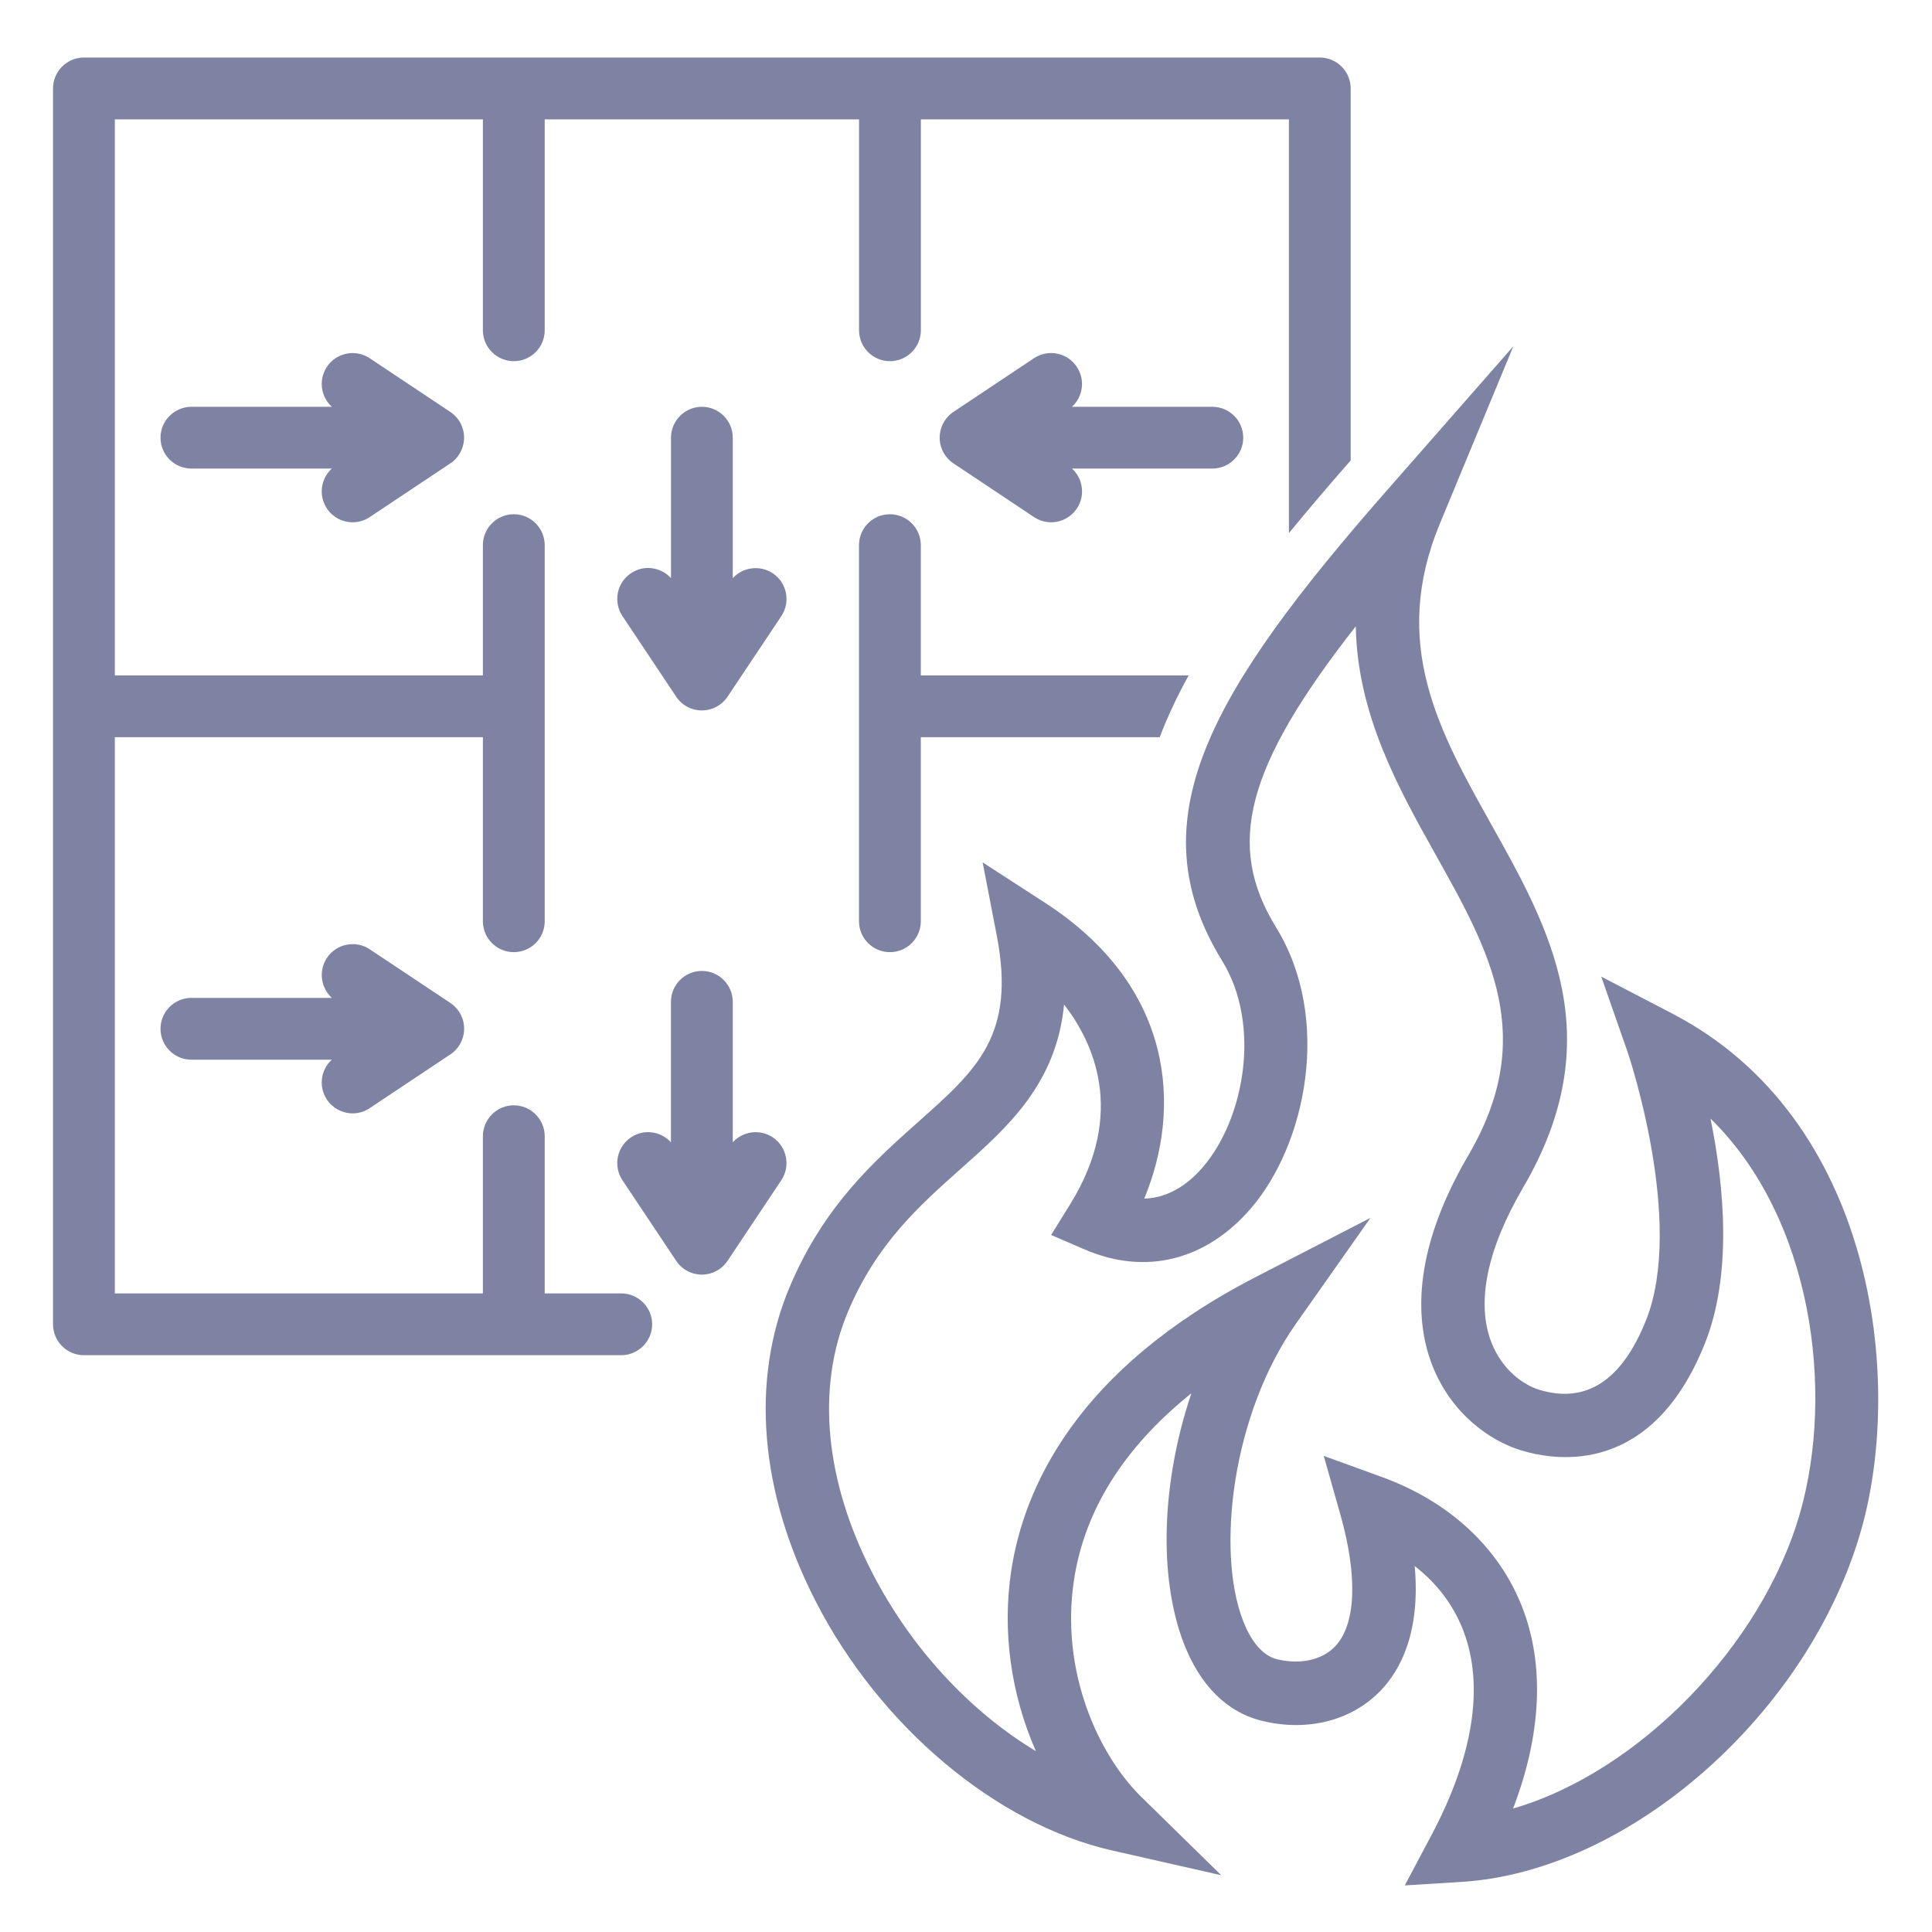<?xml version="1.0" encoding="iso-8859-1"?>
<!-- Generator: Adobe Illustrator 25.1.0, SVG Export Plug-In . SVG Version: 6.00 Build 0)  -->
<svg version="1.1" xmlns="http://www.w3.org/2000/svg" xmlns:xlink="http://www.w3.org/1999/xlink" x="0px" y="0px"
	 viewBox="0 0 36 36" style="enable-background:new 0 0 36 36;" xml:space="preserve">
<g id="Layer_2">
</g>
<g id="Layer_3" style="display:none;">
	<g style="display:inline;opacity:0.2;">
		<path style="fill:none;stroke:#FF00FF;stroke-width:0.113;stroke-miterlimit:10;" d="M-0.049-0.014v35.99h35.99v-35.99H-0.049z"
			/>
		<path style="fill:none;stroke:#FF00FF;stroke-width:0.113;stroke-miterlimit:10;" d="M17.946-0.014
			c-9.938,0-17.995,8.057-17.995,17.995c0,9.939,8.057,17.995,17.995,17.995s17.995-8.057,17.995-17.995
			C35.942,8.042,27.885-0.014,17.946-0.014z"/>
		
			<line style="fill:none;stroke:#FF00FF;stroke-width:0.113;stroke-miterlimit:10;" x1="-0.049" y1="-0.014" x2="35.942" y2="35.976"/>
		
			<line style="fill:none;stroke:#FF00FF;stroke-width:0.113;stroke-miterlimit:10;" x1="35.942" y1="-0.014" x2="-0.049" y2="35.976"/>
		<polyline style="fill:none;stroke:#FF00FF;stroke-width:0.113;stroke-miterlimit:10;" points="8.949,18.993 8.949,35.976 
			26.944,35.976 26.944,-0.014 8.949,-0.014 8.949,18.993 		"/>
		
			<line style="fill:none;stroke:#FF00FF;stroke-width:0.113;stroke-miterlimit:10;" x1="17.946" y1="-0.014" x2="17.946" y2="35.976"/>
		<path style="fill:none;stroke:#FF00FF;stroke-width:0.113;stroke-miterlimit:10;" d="M-0.049,8.983v17.995h35.99V8.983H-0.049z"
			/>
		
			<line style="fill:none;stroke:#FF00FF;stroke-width:0.113;stroke-miterlimit:10;" x1="-0.049" y1="17.981" x2="35.942" y2="17.981"/>
		<path style="fill:none;stroke:#FF00FF;stroke-width:0.113;stroke-miterlimit:10;" d="M5.222,5.256v25.449h25.449V5.256H5.222z"/>
		<path style="fill:none;stroke:#FF00FF;stroke-width:0.113;stroke-miterlimit:10;" d="M17.946,5.256
			c-7.028,0-12.724,5.697-12.724,12.724s5.697,12.725,12.724,12.725c7.028,0,12.725-5.697,12.725-12.725S24.974,5.256,17.946,5.256z
			"/>
		<path style="fill:none;stroke:#FF00FF;stroke-width:0.113;stroke-miterlimit:10;" d="M9.004,18.981
			c0.497,4.499,4.311,7.998,8.942,7.998c4.969,0,8.998-4.028,8.998-8.998c0-4.969-4.028-8.998-8.998-8.998
			c-4.969,0-8.998,4.028-8.998,8.998C8.949,18.319,8.968,18.652,9.004,18.981"/>
		<circle style="fill:none;stroke:#FF00FF;stroke-width:0.113;stroke-miterlimit:10;" cx="17.946" cy="17.981" r="4.499"/>
	</g>
</g>
<g id="Layer_1">
	<rect style="fill:none;" width="36" height="36"/>
	<rect y="0" style="fill:none;" width="36" height="36"/>
	<g>
		<polygon style="fill:none;" points="8.357,8.4 8.357,8.4 8.357,8.4 		"/>
		<path style="fill:#7F83A3;" d="M25.168,1.648c0-0.317-0.258-0.576-0.575-0.576H1.564c-0.317,0-0.576,0.258-0.576,0.576v23.028
			c0,0.317,0.258,0.576,0.576,0.576h10.012c0.317,0,0.576-0.259,0.576-0.576s-0.258-0.575-0.576-0.575H10.15v-2.929
			c0-0.317-0.258-0.576-0.576-0.576s-0.576,0.259-0.576,0.576v2.929H2.14V13.737h6.858v3.429c0,0.317,0.258,0.576,0.576,0.576
			s0.576-0.258,0.576-0.576v-7.008c0-0.317-0.258-0.576-0.576-0.576s-0.576,0.258-0.576,0.576v2.428H2.14V2.224h6.858v3.93
			c0,0.317,0.258,0.576,0.576,0.576s0.576-0.258,0.576-0.576v-3.93h5.857v3.93c0,0.317,0.258,0.576,0.576,0.576
			s0.576-0.258,0.576-0.576v-3.93h6.858v7.71c0.366-0.447,0.751-0.898,1.151-1.354V1.648z"/>
		<path style="fill:#7F83A3;" d="M17.158,12.586v-2.428c0-0.317-0.258-0.576-0.576-0.576s-0.576,0.258-0.576,0.576v7.008
			c0,0.317,0.258,0.576,0.576,0.576s0.576-0.258,0.576-0.576v-3.429h4.452c0.145-0.384,0.326-0.767,0.539-1.151H17.158z"/>
		<path style="fill:#7F83A3;" d="M6.092,9.476c0.107,0.161,0.286,0.256,0.479,0.256c0.115,0,0.225-0.034,0.319-0.097l1.496-0.997
			c0.022-0.015,0.044-0.03,0.062-0.046C8.469,8.573,8.49,8.553,8.509,8.53c0.088-0.104,0.138-0.235,0.139-0.379
			c-0.001-0.136-0.05-0.268-0.139-0.371c-0.019-0.022-0.04-0.042-0.06-0.06c-0.02-0.018-0.041-0.033-0.062-0.047L6.89,6.676
			C6.763,6.591,6.611,6.56,6.458,6.59C6.307,6.62,6.177,6.707,6.092,6.835S5.976,7.116,6.006,7.267
			C6.031,7.389,6.093,7.498,6.184,7.58H3.567c-0.317,0-0.576,0.258-0.576,0.576S3.25,8.731,3.567,8.731h2.616
			c-0.09,0.082-0.152,0.19-0.177,0.313C5.976,9.195,6.007,9.349,6.092,9.476z M8.357,8.4L8.357,8.4L8.357,8.4L8.357,8.4z"/>
		<path style="fill:#7F83A3;" d="M6.092,20.49c0.107,0.16,0.286,0.256,0.479,0.256c0.114,0,0.225-0.034,0.319-0.098l1.492-0.994
			c0.025-0.016,0.048-0.033,0.066-0.049c0.022-0.02,0.042-0.039,0.062-0.062c0.089-0.104,0.138-0.235,0.139-0.379
			c-0.001-0.136-0.05-0.267-0.139-0.371c-0.019-0.022-0.04-0.042-0.063-0.063c-0.019-0.016-0.04-0.031-0.059-0.044L6.89,17.689
			c-0.127-0.085-0.28-0.115-0.432-0.085c-0.151,0.03-0.281,0.117-0.366,0.245c-0.16,0.239-0.115,0.556,0.091,0.745H3.567
			c-0.317,0-0.576,0.258-0.576,0.576s0.258,0.576,0.576,0.576h2.616c-0.09,0.082-0.152,0.189-0.177,0.312
			C5.976,20.208,6.006,20.361,6.092,20.49z"/>
		<path style="fill:#7F83A3;" d="M20.065,6.836C19.98,6.708,19.851,6.621,19.7,6.59s-0.306,0-0.434,0.085l-1.495,0.997
			c-0.021,0.013-0.039,0.027-0.062,0.046c-0.023,0.02-0.044,0.042-0.061,0.062c-0.088,0.102-0.138,0.233-0.139,0.38
			c0.001,0.135,0.051,0.267,0.137,0.367c0.019,0.023,0.041,0.044,0.067,0.068c0.02,0.016,0.038,0.03,0.057,0.042l1.497,0.998
			c0.095,0.063,0.205,0.097,0.319,0.097c0.193,0,0.372-0.096,0.479-0.256c0.086-0.128,0.116-0.281,0.086-0.432
			c-0.024-0.123-0.086-0.231-0.177-0.313h2.616c0.317,0,0.576-0.258,0.576-0.576S22.907,7.58,22.59,7.58h-2.616
			C20.181,7.392,20.225,7.075,20.065,6.836z"/>
		<path style="fill:#7F83A3;" d="M13.513,23.551c0.018-0.021,0.035-0.043,0.047-0.062l0.999-1.498
			c0.175-0.264,0.104-0.622-0.16-0.799c-0.241-0.158-0.558-0.115-0.745,0.093v-2.617c0-0.317-0.258-0.576-0.576-0.576
			s-0.576,0.258-0.576,0.576v2.617c-0.083-0.092-0.191-0.153-0.314-0.178c-0.15-0.03-0.304,0-0.43,0.086
			c-0.264,0.176-0.336,0.534-0.16,0.799l0.999,1.498c0.013,0.02,0.028,0.039,0.044,0.059c0.02,0.022,0.041,0.044,0.062,0.062
			c0.103,0.089,0.234,0.138,0.374,0.14h0.005h0.001c0.135-0.002,0.267-0.051,0.37-0.14C13.477,23.59,13.498,23.569,13.513,23.551z
			 M13.079,23.55L13.079,23.55L13.079,23.55z"/>
		<path style="fill:#7F83A3;" d="M13.079,7.58c-0.317,0-0.576,0.258-0.576,0.576v2.617c-0.083-0.092-0.192-0.154-0.315-0.178
			c-0.153-0.032-0.304,0.001-0.43,0.086c-0.128,0.085-0.215,0.214-0.245,0.365s0,0.305,0.085,0.433l0.997,1.496
			c0.014,0.021,0.029,0.042,0.046,0.062c0.02,0.023,0.041,0.044,0.062,0.062c0.103,0.089,0.235,0.138,0.374,0.139h0.005
			c0.136-0.001,0.267-0.05,0.371-0.139c0.023-0.02,0.044-0.042,0.06-0.06c0.019-0.021,0.036-0.044,0.047-0.062l0.999-1.497
			c0.085-0.128,0.115-0.281,0.085-0.432c-0.03-0.151-0.117-0.281-0.245-0.366c-0.238-0.158-0.556-0.116-0.745,0.091V8.156
			C13.654,7.838,13.396,7.58,13.079,7.58z"/>
	</g>
	<path style="fill:#7F83A3;" d="M31.158,18.885l-1.321-0.687l0.491,1.405c0.011,0.032,1.073,3.171,0.342,5.001
		c-0.449,1.122-1.116,1.557-1.987,1.293c-0.3-0.092-0.692-0.372-0.892-0.881c-0.288-0.737-0.085-1.735,0.59-2.887
		c1.633-2.792,0.498-4.82-0.601-6.781c-0.965-1.725-1.877-3.354-0.95-5.591l1.369-3.305L25.84,9.141
		c-3.298,3.76-4.678,6.147-3.068,8.761c0.739,1.199,0.41,2.958-0.362,3.85c-0.232,0.27-0.6,0.569-1.089,0.583
		c0.701-1.687,0.565-3.95-1.847-5.512l-1.164-0.754l0.263,1.362c0.358,1.855-0.363,2.496-1.453,3.465
		c-0.828,0.737-1.766,1.572-2.403,3.078c-0.736,1.743-0.564,3.826,0.483,5.866c1.196,2.33,3.364,4.152,5.523,4.641l2.033,0.461
		l-1.489-1.459c-0.808-0.792-1.51-2.346-1.256-4.033c0.196-1.31,0.933-2.48,2.189-3.488c-0.553,1.635-0.618,3.403-0.149,4.641
		c0.305,0.803,0.816,1.31,1.48,1.466c0.846,0.203,1.666-0.013,2.198-0.57c0.36-0.376,0.743-1.075,0.632-2.317
		c0.419,0.324,0.723,0.729,0.906,1.204c0.393,1.021,0.188,2.34-0.596,3.813l-0.495,0.933l1.053-0.065
		c3.139-0.193,6.482-3.14,7.454-6.567C35.482,25.681,34.916,20.836,31.158,18.885z M28.37,29.962
		c-0.429-1.116-1.359-1.982-2.62-2.44l-1.084-0.394l0.314,1.109c0.323,1.146,0.285,2.037-0.104,2.443
		c-0.241,0.251-0.642,0.341-1.074,0.239c-0.333-0.079-0.536-0.444-0.646-0.736c-0.489-1.289-0.206-3.815,0.994-5.52l1.387-1.97
		l-2.141,1.104c-3.343,1.725-4.321,3.93-4.554,5.476c-0.169,1.124-0.006,2.296,0.46,3.357c-1.242-0.748-2.336-1.936-3.052-3.33
		c-0.885-1.725-1.043-3.453-0.446-4.866c0.533-1.263,1.33-1.971,2.101-2.657c0.877-0.78,1.781-1.585,1.922-3.06
		c0.541,0.697,1.166,2.016,0.119,3.714l-0.36,0.581l0.628,0.271c1.125,0.484,2.251,0.208,3.089-0.76
		c1.04-1.203,1.518-3.55,0.475-5.243c-0.942-1.53-0.574-2.98,1.485-5.61c0.028,1.648,0.799,3.024,1.487,4.254
		c1.021,1.824,1.901,3.4,0.609,5.606c-1.09,1.862-0.966,3.156-0.67,3.913c0.354,0.905,1.085,1.41,1.649,1.58
		c0.704,0.217,2.451,0.453,3.427-1.982c0.511-1.276,0.37-2.905,0.108-4.198c1.91,1.869,2.307,5.092,1.673,7.331
		c-0.706,2.489-3.015,4.849-5.352,5.525C28.722,32.322,28.783,31.035,28.37,29.962z"/>
</g>
</svg>
